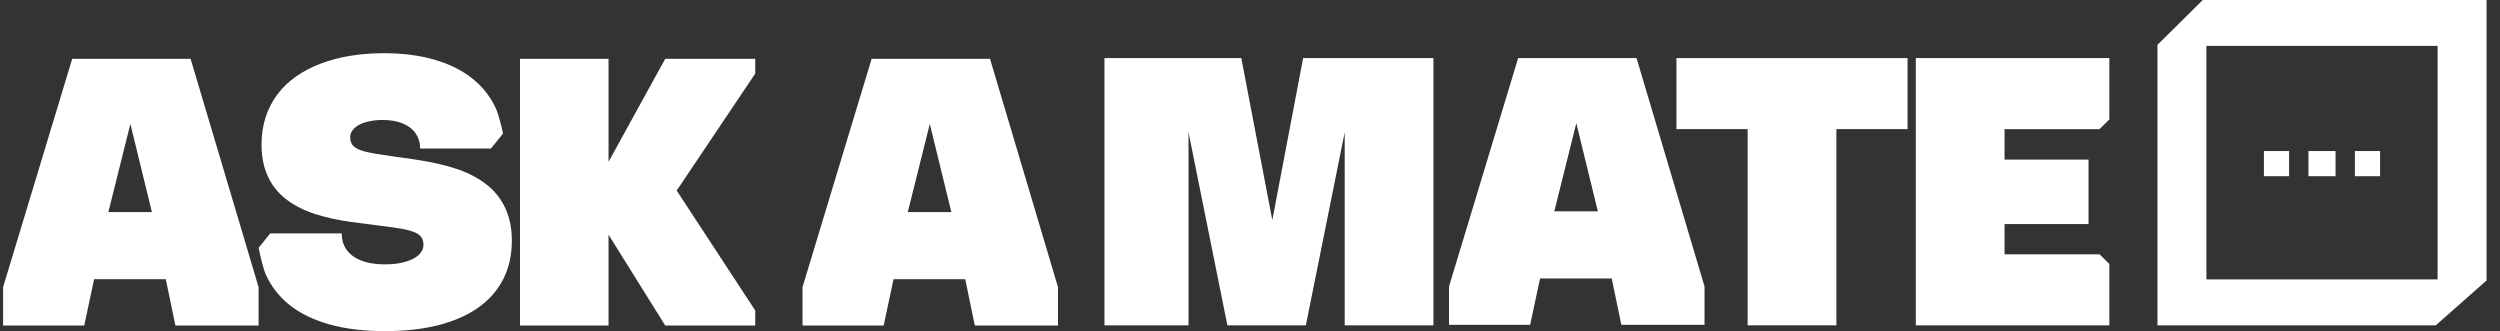 <svg width="151" height="20" viewBox="0 0 151 20" fill="none" xmlns="http://www.w3.org/2000/svg">
<rect x="0" y="0" width="151" height="20" fill="#333333" stroke="none"/>
<path fill-rule="evenodd" clip-rule="evenodd" d="M130.311 2.707L133.049 0H150.187V16.942L147.119 19.649H130.311V2.707ZM133.267 2.772H147.231V16.877H133.267V2.772Z" fill="white"/>
<path d="M136.741 9.123H138.261V10.643H136.741V9.123Z" fill="white"/>
<path d="M139.43 9.123H141.067V10.643H139.43V9.123Z" fill="white"/>
<path d="M142.236 9.123H143.756V10.643H142.236V9.123Z" fill="white"/>
<path d="M40.872 11.511L45.617 18.755V19.662H40.18L36.756 14.176V19.662H31.407V3.552H36.756V9.771L40.18 3.552H45.617V4.444L40.872 11.511Z" fill="white"/>
<path d="M23.184 3.214C24.329 3.214 25.35 3.345 26.247 3.608C27.148 3.867 27.908 4.245 28.528 4.741C29.151 5.236 29.626 5.841 29.952 6.554C30.166 7.019 30.384 8.07 30.384 8.07L29.649 8.971H25.375C25.375 8.7 25.322 8.46 25.217 8.25C25.116 8.036 24.967 7.856 24.772 7.709C24.577 7.559 24.338 7.444 24.057 7.365C23.775 7.287 23.456 7.247 23.1 7.247C22.811 7.247 22.546 7.273 22.306 7.326C22.066 7.375 21.859 7.446 21.686 7.54C21.517 7.634 21.386 7.745 21.292 7.872C21.198 7.996 21.151 8.135 21.151 8.289C21.151 8.485 21.2 8.644 21.298 8.768C21.399 8.888 21.561 8.99 21.782 9.072C22.004 9.151 22.293 9.221 22.649 9.281C23.006 9.337 23.443 9.403 23.961 9.478L24.355 9.528C24.686 9.577 25.031 9.63 25.391 9.686C25.756 9.743 26.122 9.814 26.489 9.9C26.861 9.983 27.227 10.084 27.587 10.204C27.951 10.325 28.297 10.473 28.623 10.649C28.95 10.822 29.252 11.027 29.53 11.263C29.811 11.5 30.054 11.776 30.256 12.091C30.463 12.407 30.624 12.767 30.741 13.173C30.857 13.575 30.915 14.031 30.915 14.542C30.915 15.402 30.744 16.17 30.403 16.846C30.061 17.521 29.564 18.094 28.91 18.564C28.257 19.029 27.456 19.386 26.506 19.634C25.556 19.878 24.474 20 23.257 20C21.981 20 20.862 19.865 19.901 19.594C18.941 19.324 18.139 18.935 17.497 18.428C16.855 17.918 16.373 17.298 16.05 16.57C15.836 16.078 15.623 14.971 15.623 14.971L16.321 14.097H20.639C20.639 14.393 20.697 14.658 20.814 14.891C20.934 15.12 21.105 15.315 21.326 15.477C21.551 15.634 21.825 15.757 22.148 15.843C22.471 15.926 22.839 15.967 23.252 15.967C23.601 15.967 23.918 15.939 24.203 15.882C24.489 15.822 24.733 15.742 24.935 15.64C25.138 15.535 25.296 15.411 25.408 15.268C25.521 15.122 25.577 14.962 25.577 14.79C25.577 14.579 25.525 14.412 25.419 14.288C25.318 14.164 25.153 14.063 24.924 13.984C24.695 13.902 24.398 13.834 24.034 13.781C23.67 13.725 23.229 13.665 22.711 13.601L22.148 13.528C21.837 13.49 21.506 13.447 21.157 13.398C20.812 13.35 20.461 13.287 20.104 13.212C19.748 13.133 19.393 13.04 19.04 12.931C18.691 12.818 18.357 12.679 18.038 12.514C17.719 12.349 17.422 12.153 17.148 11.928C16.878 11.699 16.641 11.432 16.439 11.128C16.24 10.82 16.082 10.469 15.966 10.075C15.853 9.677 15.797 9.228 15.797 8.729C15.797 8.139 15.877 7.595 16.039 7.095C16.2 6.592 16.433 6.136 16.737 5.726C17.041 5.317 17.411 4.956 17.846 4.645C18.282 4.333 18.773 4.072 19.322 3.862C19.87 3.648 20.468 3.486 21.118 3.377C21.767 3.268 22.456 3.214 23.184 3.214Z" fill="white"/>
<path d="M0.187 17.344L4.361 3.552H11.512L15.619 17.344V19.662H10.594L10.014 16.863H5.684L5.088 19.662H0.187V17.344ZM9.175 12.807L7.875 7.484L6.546 12.807H9.175Z" fill="white"/>
<path d="M48.472 17.344L52.647 3.552H59.797L63.904 17.344V19.662H58.88L58.3 16.863H53.97L53.373 19.662H48.472V17.344ZM57.461 12.807L56.16 7.484L54.831 12.807H57.461Z" fill="white"/>
<path d="M87.521 17.301L91.696 3.509H98.847L102.953 17.3V19.619H97.929L97.349 16.819H93.019L92.422 19.619H87.521V17.301ZM96.51 12.764L95.209 7.441L93.88 12.764H96.51Z" fill="white"/>
<path d="M127.404 3.509V7.213L126.811 7.798H121.075V9.638H126.147V13.532H121.075V15.36H126.811L127.404 15.945V19.649H115.715V3.509H127.404Z" fill="white"/>
<path d="M115.215 7.798H110.917V19.649H105.557V7.798H101.259V3.509H115.215V7.798Z" fill="white"/>
<path d="M86.579 3.509V19.649H81.22V7.99L78.873 19.649H74.134L71.787 7.99V19.649H66.71V3.509H74.975L76.848 13.295L78.709 3.509H86.579Z" fill="white"/>
</svg>
